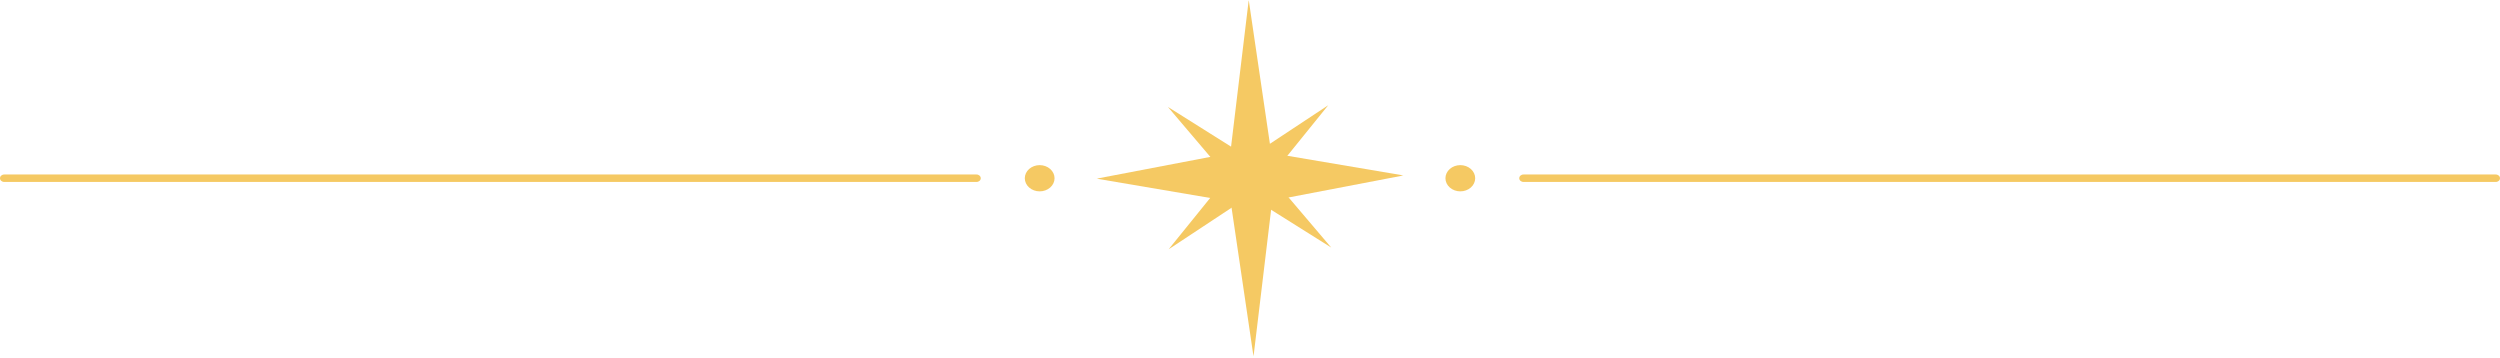 <svg xmlns="http://www.w3.org/2000/svg" width="950" height="136" viewBox="0 0 950 136" fill="none"><path d="M948.39 69.141H578.926C578.038 69.141 577.316 68.511 577.316 67.727C577.316 66.942 578.038 66.308 578.926 66.308H948.39C949.282 66.308 950 66.942 950 67.727C950 68.511 949.282 69.141 948.39 69.141Z" fill="#F5C963"></path><mask id="mask0_194_4124" style="mask-type:luminance" maskUnits="userSpaceOnUse" x="416" y="0" width="118" height="136"><path d="M416.537 0H533.489V135.645H416.537V0Z" fill="white"></path></mask><g mask="url(#mask0_194_4124)"><path d="M467.641 76.543L416.688 67.889L467.512 58.17L474.516 0L483.082 58.163L533.316 66.669L483.443 76.226L476.336 135.461L467.641 76.543Z" fill="#F5C963"></path></g><path d="M474.718 74.499L444.088 94.725L466.366 67.196L443.786 40.622L474.523 59.953L504.715 39.999L482.868 67.023L505.861 94.065L474.718 74.499Z" fill="#F5C963"></path><path d="M560.572 67.731C560.572 68.058 560.535 68.383 560.465 68.703C560.391 69.024 560.284 69.337 560.141 69.639C560.001 69.941 559.828 70.228 559.621 70.501C559.415 70.774 559.179 71.024 558.918 71.256C558.656 71.488 558.369 71.695 558.059 71.875C557.753 72.059 557.425 72.21 557.083 72.336C556.74 72.461 556.386 72.557 556.022 72.62C555.661 72.686 555.292 72.715 554.92 72.715C554.548 72.715 554.18 72.686 553.819 72.62C553.454 72.557 553.1 72.461 552.758 72.336C552.415 72.21 552.087 72.059 551.781 71.875C551.472 71.695 551.184 71.488 550.923 71.256C550.661 71.024 550.425 70.774 550.219 70.501C550.013 70.228 549.84 69.941 549.696 69.639C549.556 69.337 549.449 69.024 549.375 68.703C549.305 68.383 549.269 68.058 549.269 67.731C549.269 67.403 549.305 67.078 549.375 66.758C549.449 66.437 549.556 66.128 549.696 65.822C549.84 65.52 550.013 65.233 550.219 64.964C550.425 64.691 550.661 64.437 550.923 64.205C551.184 63.976 551.472 63.77 551.781 63.586C552.087 63.405 552.415 63.251 552.758 63.125C553.1 63 553.454 62.908 553.819 62.842C554.18 62.779 554.548 62.746 554.92 62.746C555.292 62.746 555.661 62.779 556.022 62.842C556.386 62.908 556.74 63 557.083 63.125C557.425 63.251 557.753 63.405 558.059 63.586C558.369 63.77 558.656 63.976 558.918 64.205C559.179 64.437 559.415 64.691 559.621 64.964C559.828 65.233 560.001 65.52 560.141 65.822C560.284 66.128 560.391 66.437 560.465 66.758C560.535 67.078 560.572 67.403 560.572 67.731Z" fill="#F5C963"></path><path d="M371.074 69.141H1.61C0.718 69.141 0 68.511 0 67.727C0 66.942 0.718 66.308 1.61 66.308H371.074C371.966 66.308 372.684 66.942 372.684 67.727C372.684 68.511 371.966 69.141 371.074 69.141Z" fill="#F5C963"></path><path d="M400.728 67.731C400.728 68.058 400.691 68.383 400.621 68.703C400.547 69.024 400.441 69.337 400.297 69.639C400.157 69.941 399.98 70.228 399.774 70.501C399.571 70.774 399.335 71.024 399.074 71.256C398.809 71.488 398.525 71.695 398.215 71.875C397.906 72.059 397.582 72.21 397.239 72.336C396.896 72.461 396.543 72.557 396.178 72.62C395.813 72.686 395.449 72.715 395.076 72.715C394.704 72.715 394.336 72.686 393.971 72.62C393.61 72.557 393.256 72.461 392.914 72.336C392.571 72.21 392.243 72.059 391.934 71.875C391.628 71.695 391.341 71.488 391.079 71.256C390.817 71.024 390.582 70.774 390.375 70.501C390.169 70.228 389.996 69.941 389.852 69.639C389.712 69.337 389.605 69.024 389.532 68.703C389.458 68.383 389.421 68.058 389.421 67.731C389.421 67.403 389.458 67.078 389.532 66.758C389.605 66.437 389.712 66.128 389.852 65.822C389.996 65.52 390.169 65.233 390.375 64.964C390.582 64.691 390.817 64.437 391.079 64.205C391.341 63.976 391.628 63.77 391.934 63.586C392.243 63.405 392.571 63.251 392.914 63.125C393.256 63 393.61 62.908 393.971 62.842C394.336 62.779 394.704 62.746 395.076 62.746C395.449 62.746 395.813 62.779 396.178 62.842C396.543 62.908 396.896 63 397.239 63.125C397.582 63.251 397.906 63.405 398.215 63.586C398.525 63.77 398.809 63.976 399.074 64.205C399.335 64.437 399.571 64.691 399.774 64.964C399.98 65.233 400.157 65.52 400.297 65.822C400.441 66.128 400.547 66.437 400.621 66.758C400.691 67.078 400.728 67.403 400.728 67.731Z" fill="#F5C963"></path></svg>
